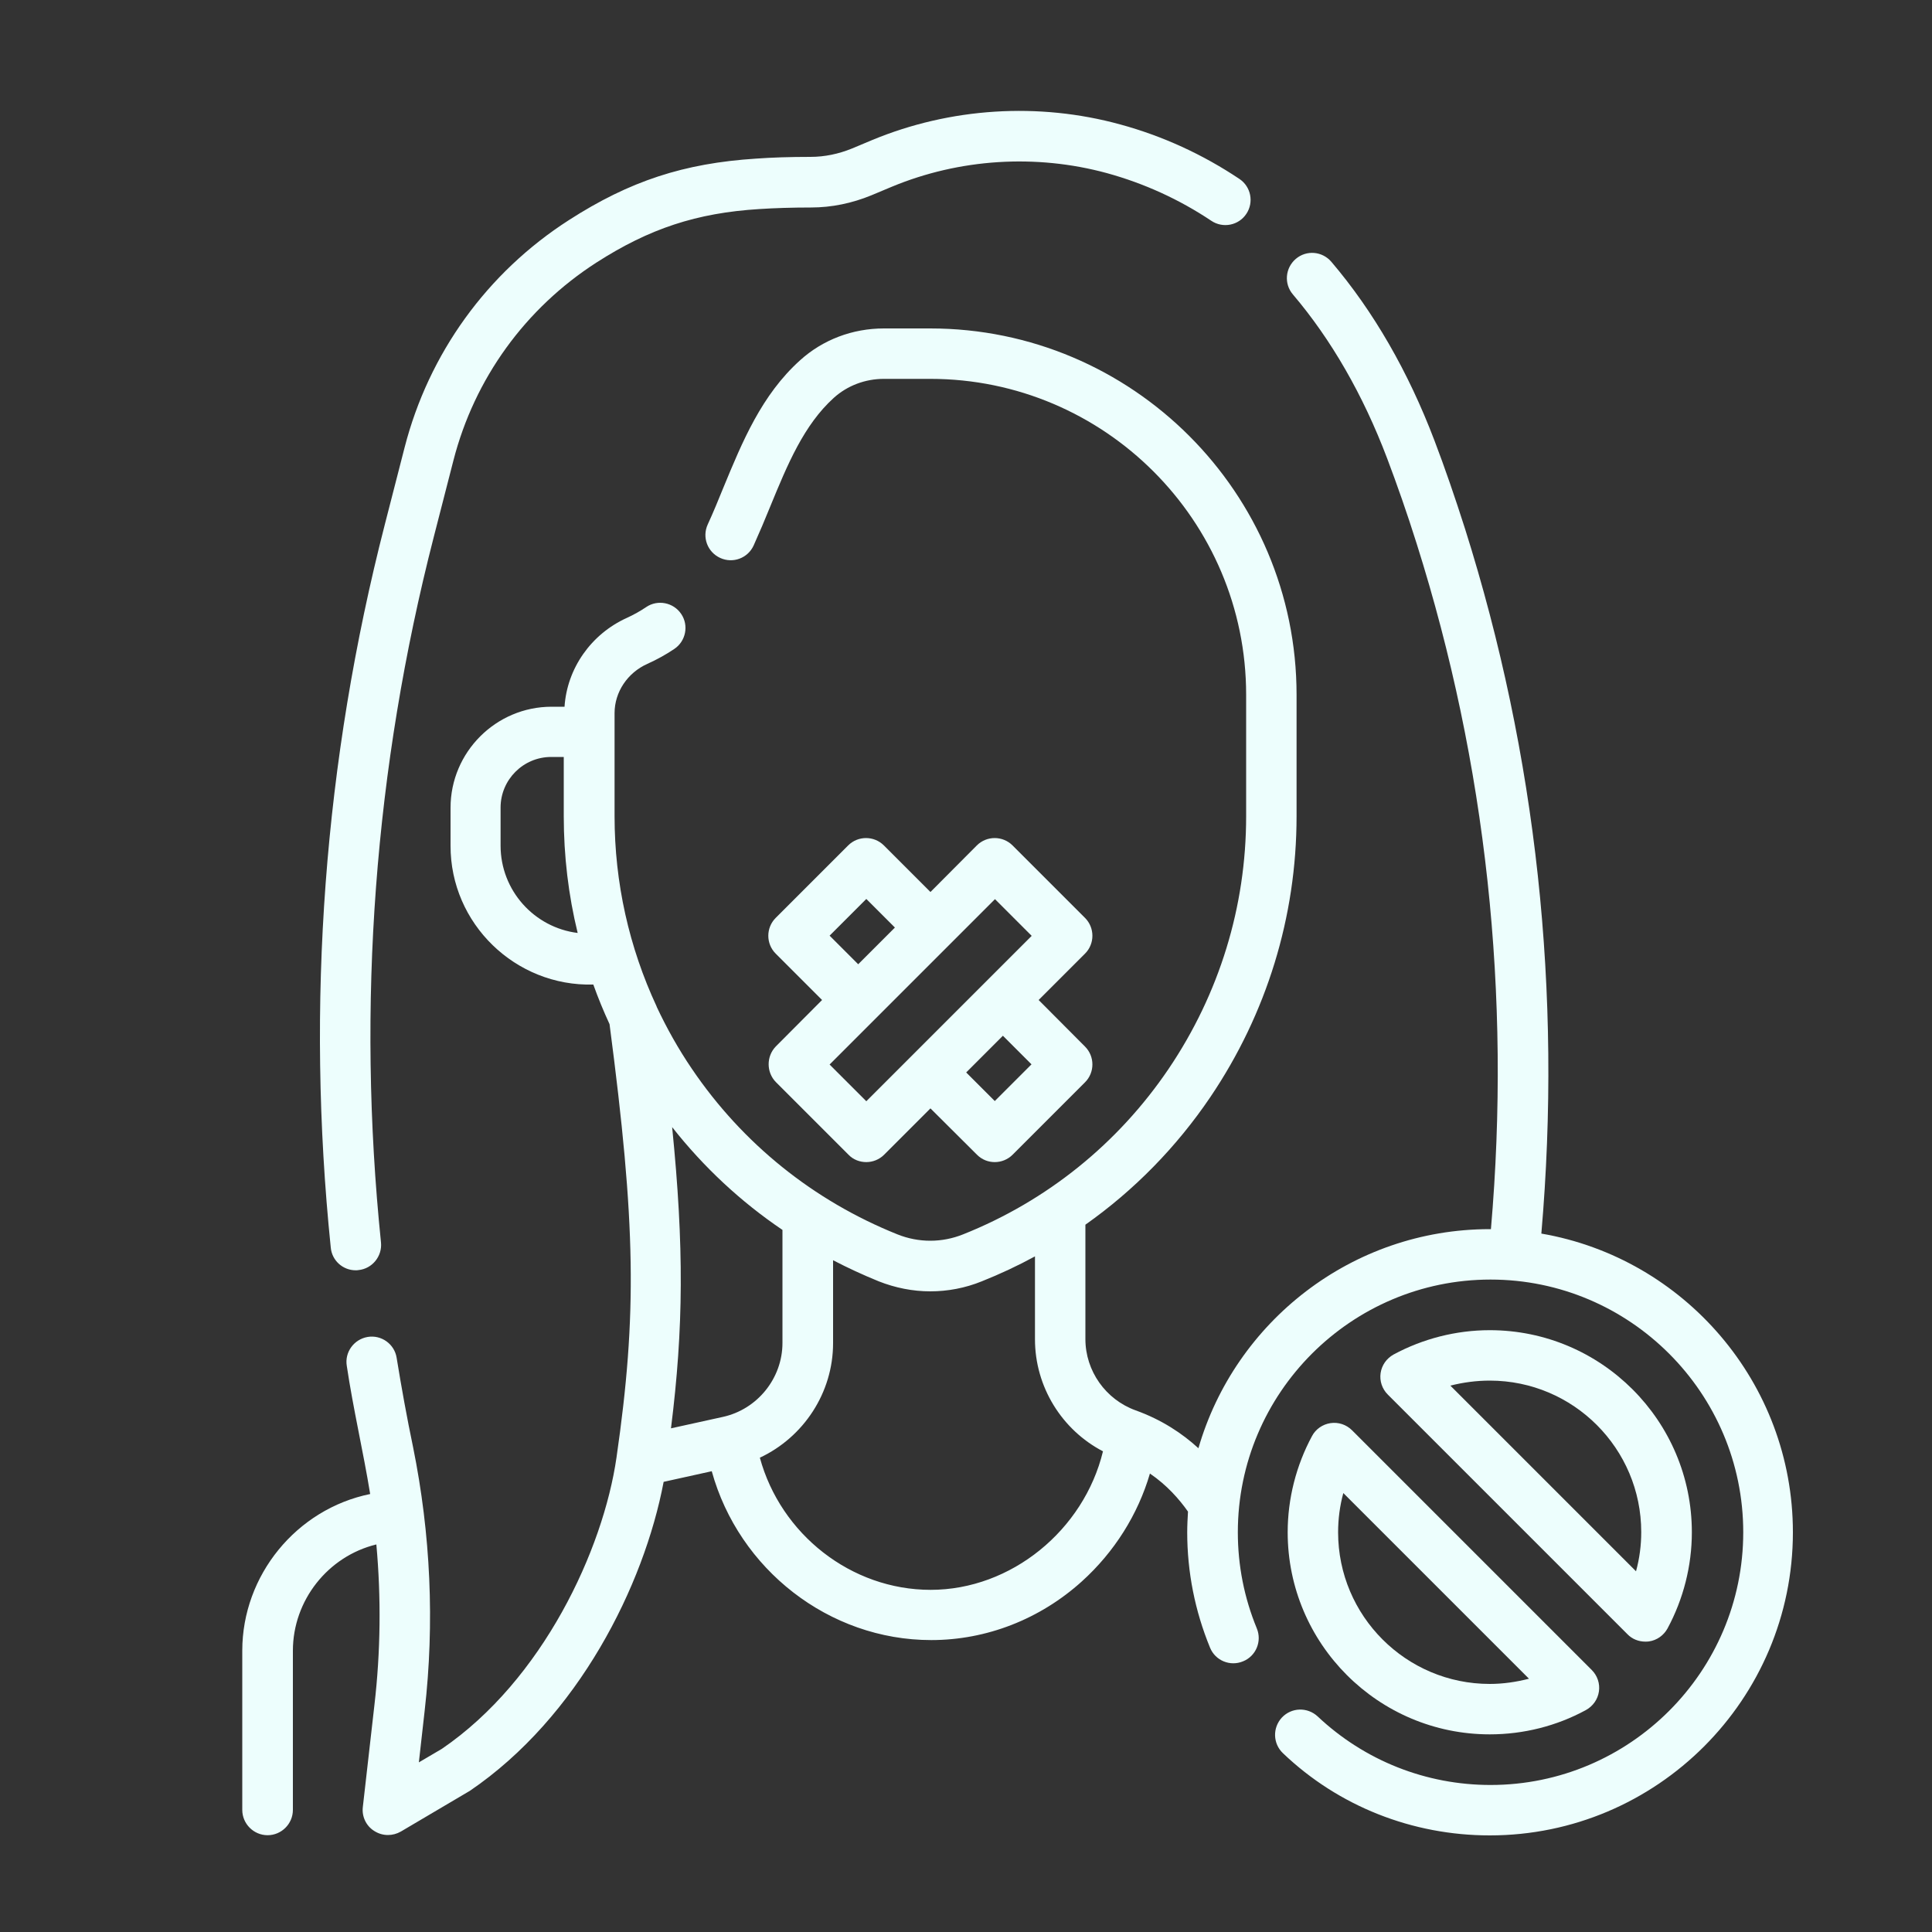 <svg xmlns="http://www.w3.org/2000/svg" xmlns:xlink="http://www.w3.org/1999/xlink" id="Capa_1" x="0px" y="0px" viewBox="0 0 100 100" style="enable-background:new 0 0 100 100;" xml:space="preserve"><rect x="0" y="0" width="100" height="100" fill="#333333" stroke="none"/><style type="text/css">	.st0{fill:#edfefd;}</style><g>	<path class="st0" d="M18.41,65.75c0.04,0,0.09,0,0.14-0.01c0.72-0.07,1.24-0.72,1.17-1.43c-1.26-12.28-0.34-24.56,2.73-36.51  l1.02-3.97c1.09-4.24,3.72-7.87,7.4-10.24c2.74-1.76,5.19-2.57,8.44-2.77c0.76-0.05,1.68-0.08,2.66-0.08  c1.08,0,2.13-0.22,3.13-0.63l1.05-0.44c3.51-1.46,7.47-1.71,11.14-0.71c1.93,0.53,3.75,1.36,5.41,2.47c0.6,0.4,1.41,0.24,1.81-0.36  c0.4-0.6,0.24-1.41-0.36-1.81c-1.9-1.27-3.97-2.22-6.17-2.82c-4.23-1.16-8.79-0.87-12.84,0.81l-1.05,0.44  c-0.69,0.28-1.41,0.43-2.14,0.43c-1.05,0-2,0.03-2.82,0.09c-3.73,0.24-6.54,1.16-9.68,3.18c-4.24,2.72-7.26,6.91-8.51,11.78  l-1.02,3.97c-3.15,12.25-4.09,24.84-2.8,37.43C17.18,65.25,17.75,65.75,18.41,65.75L18.41,65.75z M18.41,65.75" fill="#000000"></path>	<path class="st0" d="M40.17,56.02l3.75,3.75c0.25,0.26,0.59,0.38,0.92,0.38c0.33,0,0.67-0.13,0.92-0.38l2.4-2.4l2.41,2.4  c0.26,0.26,0.59,0.38,0.92,0.38c0.33,0,0.67-0.13,0.92-0.38l3.75-3.75c0.51-0.51,0.51-1.34,0-1.85l-2.4-2.41l2.4-2.4  c0.51-0.51,0.51-1.34,0-1.85l-3.75-3.75c-0.51-0.51-1.34-0.51-1.85,0l-2.4,2.41l-2.41-2.41c-0.51-0.51-1.34-0.51-1.85,0l-3.75,3.75  c-0.51,0.51-0.51,1.34,0,1.85l2.4,2.4l-2.4,2.41C39.66,54.68,39.66,55.51,40.17,56.02L40.17,56.02z M53.39,55.09l-1.9,1.9  l-1.48-1.48l1.9-1.9L53.39,55.09z M51.5,46.54l1.9,1.9l-8.56,8.56l-1.9-1.9L51.5,46.54z M42.94,48.43l1.9-1.9l1.48,1.48l-1.9,1.9  L42.94,48.43z M42.94,48.43" fill="#000000"></path>	<path class="st0" d="M79.78,63.85c1.08-12.49-0.25-24.76-3.95-36.48c-0.52-1.63-1.05-3.17-1.58-4.56c-1.36-3.58-3.16-6.7-5.34-9.26  c-0.47-0.55-1.29-0.62-1.84-0.15c-0.55,0.47-0.62,1.29-0.15,1.84c1.98,2.33,3.63,5.19,4.88,8.49c0.51,1.35,1.03,2.83,1.53,4.42  c3.6,11.4,4.89,23.33,3.84,35.47c-0.02,0-0.04,0-0.06,0c-7.14,0-13.19,4.8-15.08,11.34c-0.84-0.77-1.91-1.48-3.25-1.96  c-1.55-0.56-2.6-2.04-2.6-3.69v-5.92c2.52-1.78,4.71-4.01,6.47-6.61c2.91-4.31,4.46-9.33,4.46-14.53v-6.29  C67.11,25.5,58.6,17,48.15,17h-2.4c-1.62,0-3.16,0.58-4.34,1.65c-1.99,1.79-2.99,4.22-3.96,6.57c-0.26,0.64-0.53,1.3-0.82,1.93  c-0.3,0.66-0.01,1.43,0.65,1.73c0.66,0.3,1.43,0.01,1.73-0.65c0.3-0.67,0.59-1.35,0.86-2.02c0.89-2.17,1.74-4.22,3.29-5.62  c0.7-0.63,1.62-0.98,2.59-0.98h2.4c9.01,0,16.35,7.33,16.35,16.35v6.29c0,4.68-1.39,9.19-4.01,13.07  c-2.62,3.87-6.3,6.84-10.64,8.57c-1.1,0.44-2.3,0.44-3.4,0c-4.34-1.74-8.02-4.7-10.64-8.57c-0.7-1.03-1.3-2.1-1.82-3.21  c0,0,0,0,0-0.01c-1.43-3.07-2.18-6.41-2.18-9.85v-5.34c0-1.09,0.67-2.09,1.7-2.55c0.49-0.22,0.96-0.48,1.39-0.77  c0.6-0.4,0.76-1.22,0.36-1.81c-0.4-0.6-1.22-0.76-1.81-0.36c-0.31,0.21-0.65,0.4-1,0.56c-1.86,0.84-3.1,2.62-3.23,4.6h-0.67  c-2.88,0-5.23,2.35-5.23,5.23v1.96c-0.01,4.04,3.36,7.3,7.39,7.19c0.25,0.7,0.53,1.38,0.84,2.05c1.36,10.37,1.43,15.01,0.36,22.43  c-0.69,4.77-3.81,11.51-9.04,15.08l-1.19,0.7l0.3-2.67c0.52-4.56,0.31-9.15-0.6-13.65c-0.32-1.53-0.6-3.08-0.85-4.62  c-0.11-0.71-0.79-1.2-1.5-1.08c-0.71,0.12-1.2,0.79-1.08,1.5c0.33,2.22,0.85,4.42,1.21,6.63c-3.82,0.78-6.62,4.21-6.62,8.11v8.24  c0,0.72,0.59,1.31,1.31,1.31c0.72,0,1.31-0.59,1.31-1.31v-8.24c0-2.6,1.81-4.89,4.32-5.5c0.25,2.76,0.22,5.55-0.1,8.31l-0.6,5.28  c-0.06,0.49,0.17,0.98,0.59,1.24c0.22,0.14,0.46,0.21,0.71,0.21c0.23,0,0.46-0.06,0.67-0.18l3.49-2.06  c0.02-0.01,0.05-0.03,0.07-0.04c5.62-3.82,9.02-10.62,10.04-16l2.49-0.55c1.4,5.07,6.06,8.74,11.36,8.74c2.86,0,5.63-1.08,7.8-3.04  c1.68-1.52,2.9-3.46,3.52-5.58c0.88,0.6,1.52,1.33,1.97,1.97c-0.02,0.35-0.04,0.71-0.04,1.07c0,2.06,0.4,4.07,1.18,5.97  c0.27,0.67,1.04,0.99,1.71,0.71c0.67-0.27,0.99-1.04,0.71-1.71c-0.65-1.58-0.98-3.25-0.98-4.97c0-7.21,5.87-13.08,13.08-13.08  c7.21,0,13.08,5.87,13.08,13.08c0,7.21-5.87,13.08-13.08,13.08c-3.34,0-6.52-1.26-8.95-3.55c-0.53-0.49-1.35-0.47-1.85,0.06  c-0.49,0.53-0.47,1.35,0.06,1.85C69.28,93.49,73.1,95,77.11,95c8.65,0,15.69-7.04,15.69-15.69C92.8,71.57,87.16,65.12,79.78,63.85  L79.78,63.85z M40.5,63.66v5.85c0,1.83-1.3,3.44-3.09,3.83l-2.68,0.59c0.65-5.19,0.68-9.39,0.06-15.59  C36.42,60.41,38.34,62.2,40.5,63.66L40.5,63.66z M25.91,43.77V41.8c0-1.44,1.17-2.62,2.62-2.62h0.65v3.06  c0,2.06,0.24,4.09,0.72,6.05C27.65,48.01,25.91,46.09,25.91,43.77L25.91,43.77z M48.17,82.29c-4.12,0-7.76-2.88-8.84-6.84  c2.26-1.06,3.79-3.36,3.79-5.93v-4.29c0.77,0.4,1.55,0.76,2.36,1.09c0.86,0.34,1.77,0.52,2.67,0.52c0.9,0,1.81-0.17,2.67-0.52  c0.95-0.38,1.87-0.81,2.75-1.29v4.29c0,2.46,1.39,4.69,3.52,5.8C56.1,79.2,52.34,82.29,48.17,82.29L48.17,82.29z M48.17,82.29" fill="#000000"></path>	<path class="st0" d="M68.87,73.66c-0.41,0.06-0.77,0.31-0.96,0.67c-0.82,1.52-1.26,3.24-1.26,4.98c0,5.77,4.69,10.46,10.46,10.46  c1.74,0,3.46-0.43,4.98-1.26c0.36-0.2,0.61-0.55,0.67-0.96c0.06-0.41-0.08-0.82-0.37-1.11L69.98,74.03  C69.69,73.74,69.28,73.6,68.87,73.66L68.87,73.66z M77.11,87.16c-4.33,0-7.85-3.52-7.85-7.85c0-0.69,0.09-1.37,0.27-2.03l9.61,9.61  C78.48,87.06,77.8,87.16,77.11,87.16L77.11,87.16z M77.11,87.16" fill="#000000"></path>	<path class="st0" d="M85.16,84.97c0.06,0,0.13,0,0.19-0.01c0.41-0.06,0.76-0.31,0.96-0.67c0.82-1.52,1.26-3.24,1.26-4.98  c0-5.77-4.69-10.46-10.46-10.46c-1.74,0-3.46,0.44-4.98,1.26c-0.36,0.2-0.61,0.55-0.67,0.96c-0.06,0.41,0.08,0.82,0.37,1.11  l12.41,12.41C84.48,84.84,84.82,84.97,85.16,84.97L85.16,84.97z M77.11,71.46c4.33,0,7.84,3.52,7.84,7.84  c0,0.69-0.09,1.37-0.27,2.03l-9.61-9.61C75.74,71.55,76.42,71.46,77.11,71.46L77.11,71.46z M77.11,71.46" fill="#000000"></path></g></svg>